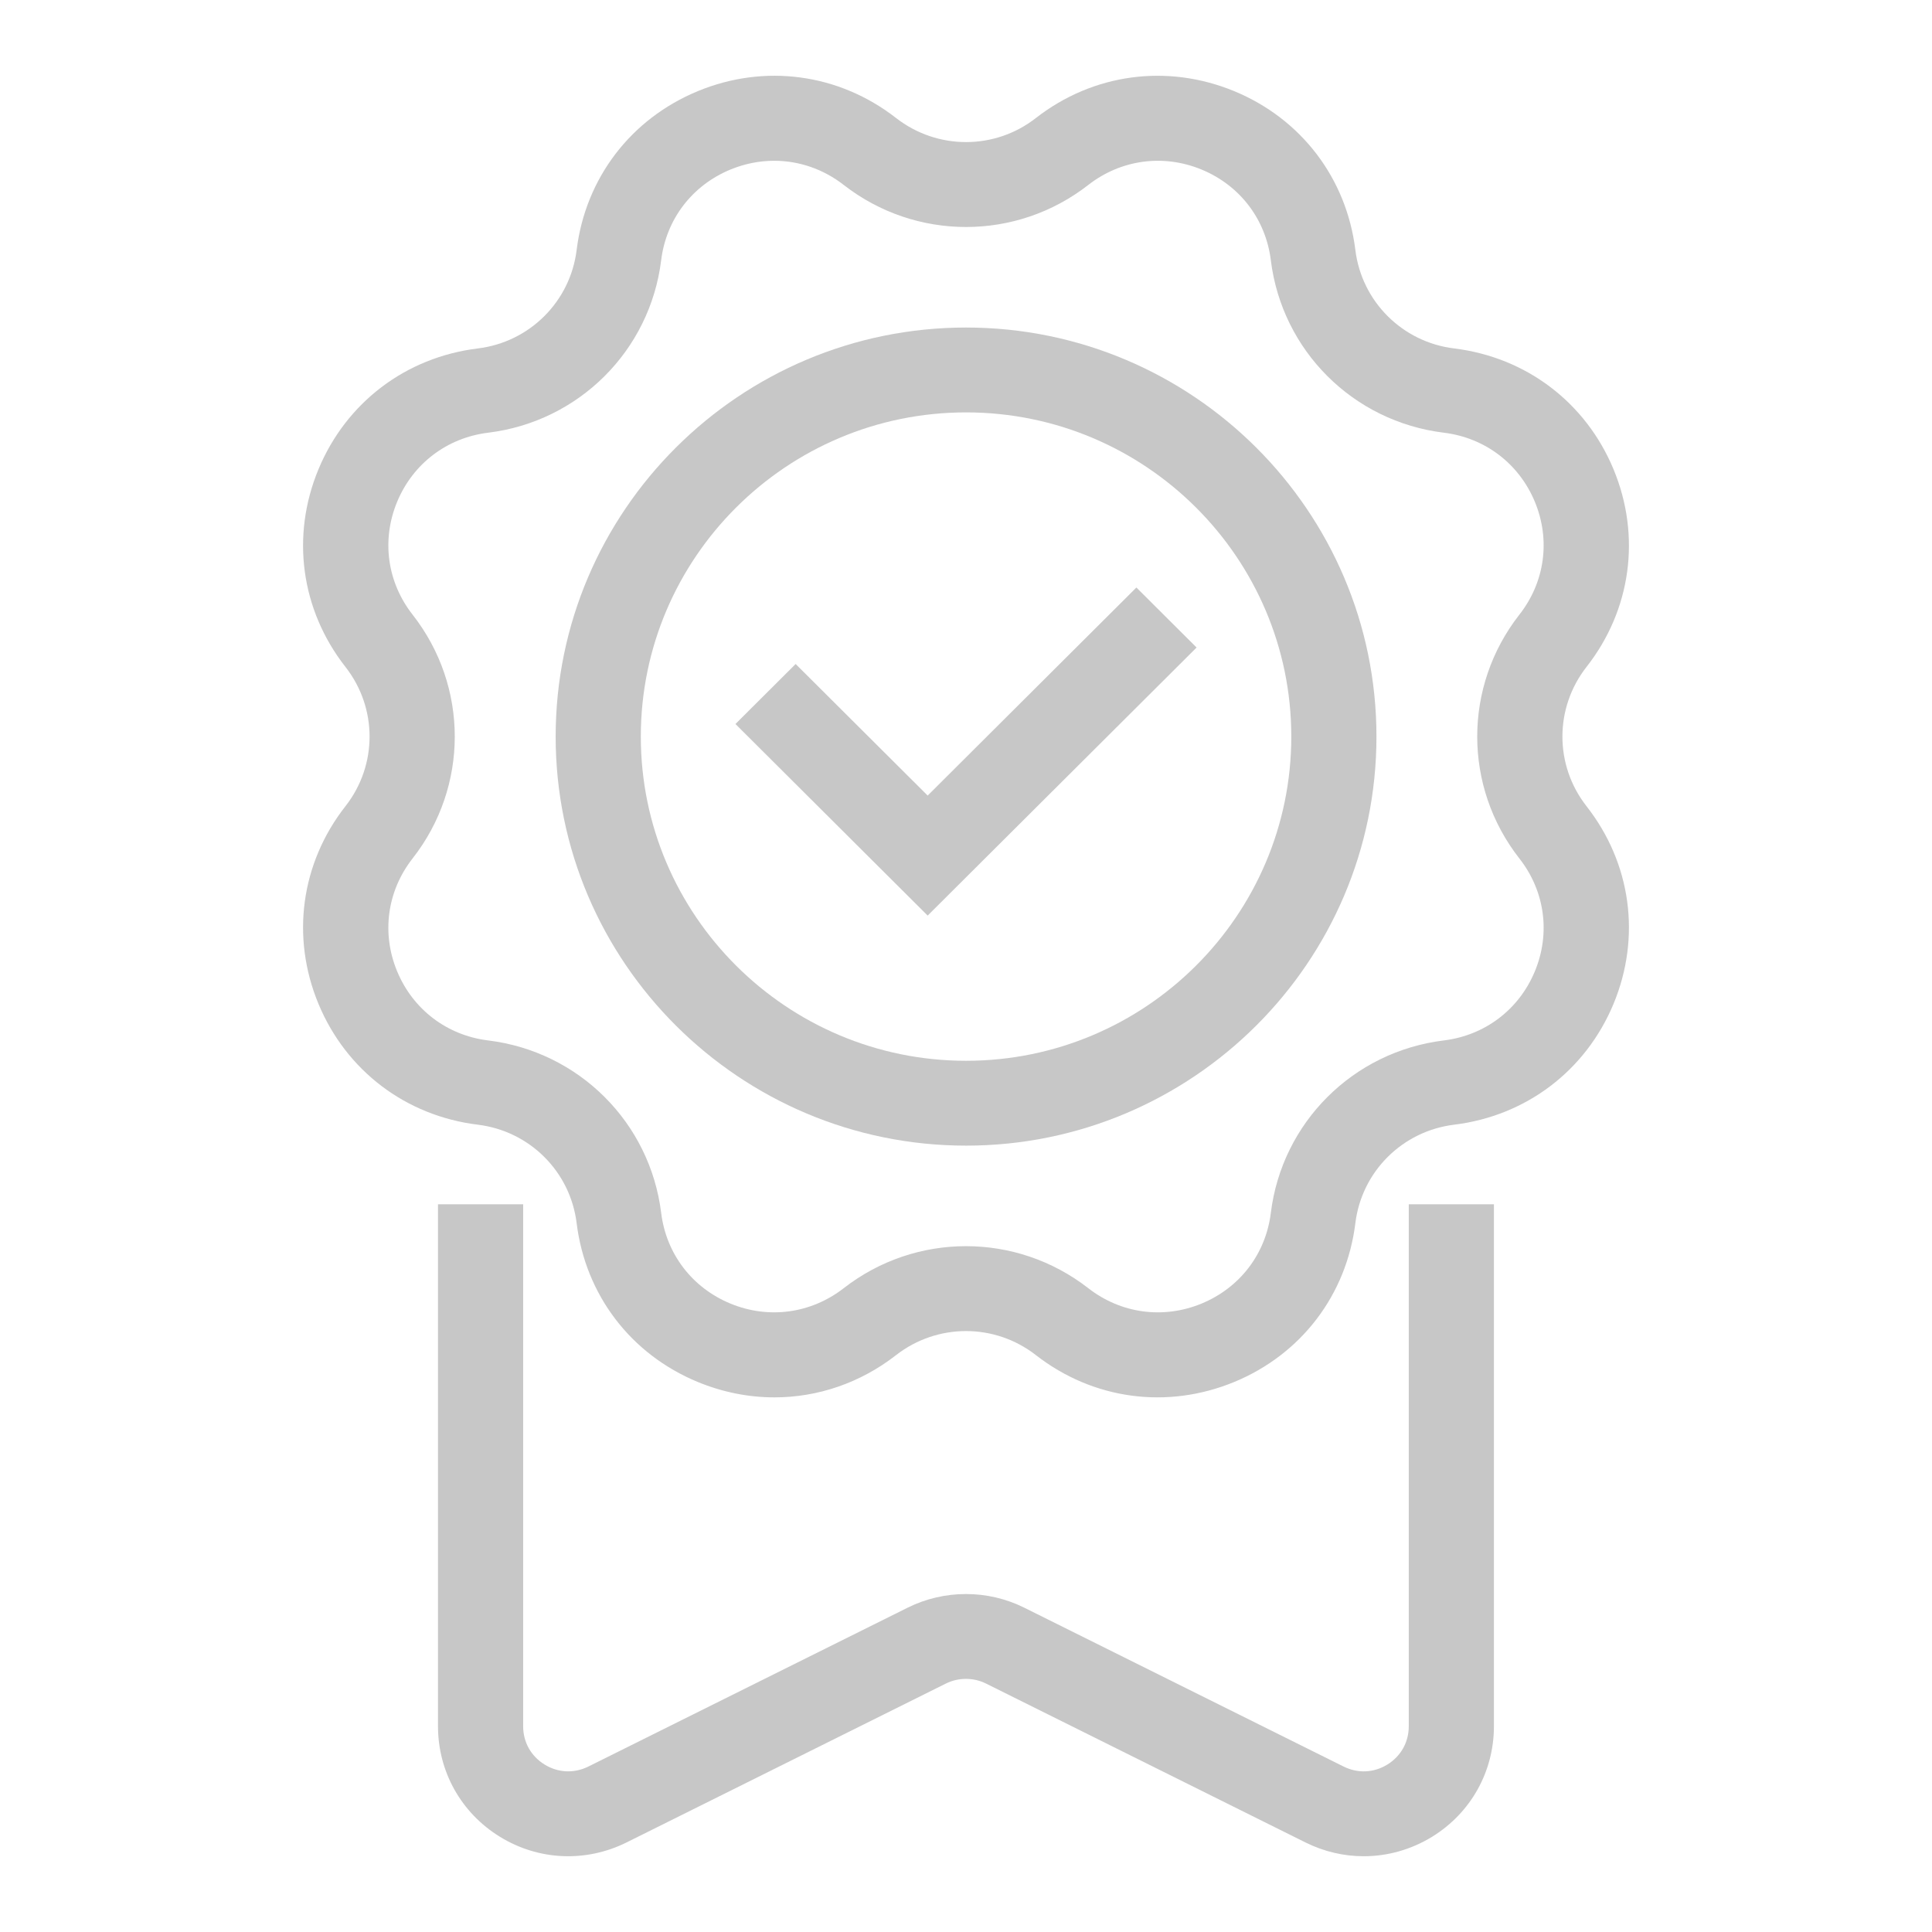 <svg width="51" height="51" viewBox="0 0 51 51" fill="none" xmlns="http://www.w3.org/2000/svg">
<g clip-path="url(#clip0_580_11253)">
<path d="M24.488 24.169L19.414 19.112L21.003 17.528L24.488 21.001L29.998 15.509L31.587 17.093L24.488 24.169Z" fill="#C7C7C7"/>
<path d="M20.444 36.887C19.765 36.887 19.08 36.753 18.42 36.481C16.651 35.751 15.456 34.183 15.222 32.289C15.054 30.925 13.981 29.856 12.613 29.689C10.712 29.456 9.14 28.263 8.407 26.5C7.675 24.736 7.941 22.786 9.119 21.282C9.968 20.2 9.968 18.688 9.119 17.605C7.941 16.101 7.675 14.15 8.407 12.387C9.14 10.624 10.712 9.431 12.613 9.198C13.981 9.031 15.054 7.962 15.222 6.598C15.456 4.704 16.651 3.137 18.42 2.406C20.188 1.676 22.145 1.94 23.655 3.116C24.743 3.962 26.261 3.962 27.344 3.116C28.854 1.94 30.811 1.677 32.58 2.406C34.349 3.137 35.544 4.704 35.778 6.598C35.946 7.962 37.019 9.031 38.387 9.198C40.288 9.431 41.86 10.624 42.593 12.387C43.325 14.15 43.059 16.101 41.88 17.605C41.032 18.688 41.032 20.2 41.88 21.282C43.059 22.786 43.325 24.736 42.593 26.5C41.859 28.263 40.288 29.456 38.387 29.689C37.019 29.856 35.946 30.925 35.778 32.289C35.544 34.183 34.349 35.751 32.58 36.481C30.81 37.21 28.854 36.947 27.344 35.771C26.259 34.925 24.741 34.926 23.655 35.771C22.709 36.508 21.586 36.887 20.444 36.887ZM20.436 4.244C20.049 4.244 19.657 4.321 19.281 4.476C18.269 4.894 17.586 5.789 17.453 6.871C17.158 9.257 15.281 11.129 12.887 11.422C11.801 11.555 10.903 12.237 10.484 13.245C10.066 14.252 10.218 15.366 10.891 16.225C12.376 18.12 12.376 20.767 10.891 22.661C10.218 23.521 10.066 24.635 10.484 25.642C10.903 26.65 11.801 27.332 12.887 27.465C15.281 27.758 17.158 29.63 17.453 32.015C17.586 33.098 18.269 33.993 19.281 34.411C20.292 34.828 21.409 34.675 22.272 34.005C24.172 32.526 26.828 32.526 28.728 34.005C29.59 34.676 30.707 34.828 31.719 34.411C32.731 33.993 33.414 33.098 33.547 32.016C33.842 29.63 35.719 27.758 38.113 27.465C39.199 27.332 40.097 26.65 40.516 25.642C40.934 24.635 40.782 23.521 40.108 22.662C38.624 20.767 38.624 18.12 40.108 16.225C40.782 15.366 40.934 14.252 40.516 13.245C40.097 12.237 39.199 11.555 38.113 11.422C35.719 11.129 33.842 9.257 33.547 6.872C33.414 5.789 32.731 4.894 31.719 4.476C30.707 4.059 29.59 4.211 28.728 4.882C26.83 6.362 24.174 6.363 22.272 4.882C21.731 4.461 21.09 4.244 20.436 4.244Z" fill="#C7C7C7"/>
<path d="M25.502 30.242C19.528 30.242 14.668 25.398 14.668 19.444C14.668 13.489 19.528 8.646 25.502 8.646C31.476 8.646 36.335 13.49 36.335 19.444C36.335 25.398 31.476 30.242 25.502 30.242ZM25.502 10.886C20.767 10.886 16.916 14.725 16.916 19.444C16.916 24.162 20.767 28.002 25.502 28.002C30.237 28.002 34.087 24.163 34.087 19.444C34.087 14.725 30.236 10.886 25.502 10.886Z" fill="#C7C7C7"/>
<path d="M35.999 49C35.475 49 34.95 48.879 34.461 48.636L26.031 44.443C25.7 44.277 25.3 44.277 24.968 44.442L16.539 48.636C15.465 49.169 14.214 49.115 13.193 48.484C12.172 47.855 11.562 46.765 11.562 45.568V31.79H13.81V45.568C13.81 45.989 14.016 46.357 14.375 46.579C14.734 46.8 15.157 46.818 15.534 46.631L23.963 42.437C24.926 41.959 26.074 41.959 27.036 42.438L35.465 46.631C35.844 46.819 36.265 46.8 36.624 46.579C36.982 46.357 37.188 45.989 37.188 45.568V31.79H39.436V45.568C39.436 46.765 38.827 47.855 37.806 48.485C37.25 48.827 36.625 49 35.999 49Z" fill="#C7C7C7"/>
</g>
<defs>
<clipPath id="clip0_580_11253">
<rect width="35" height="47" fill="white" transform="translate(8 2)"/>
</clipPath>
</defs>
</svg>
